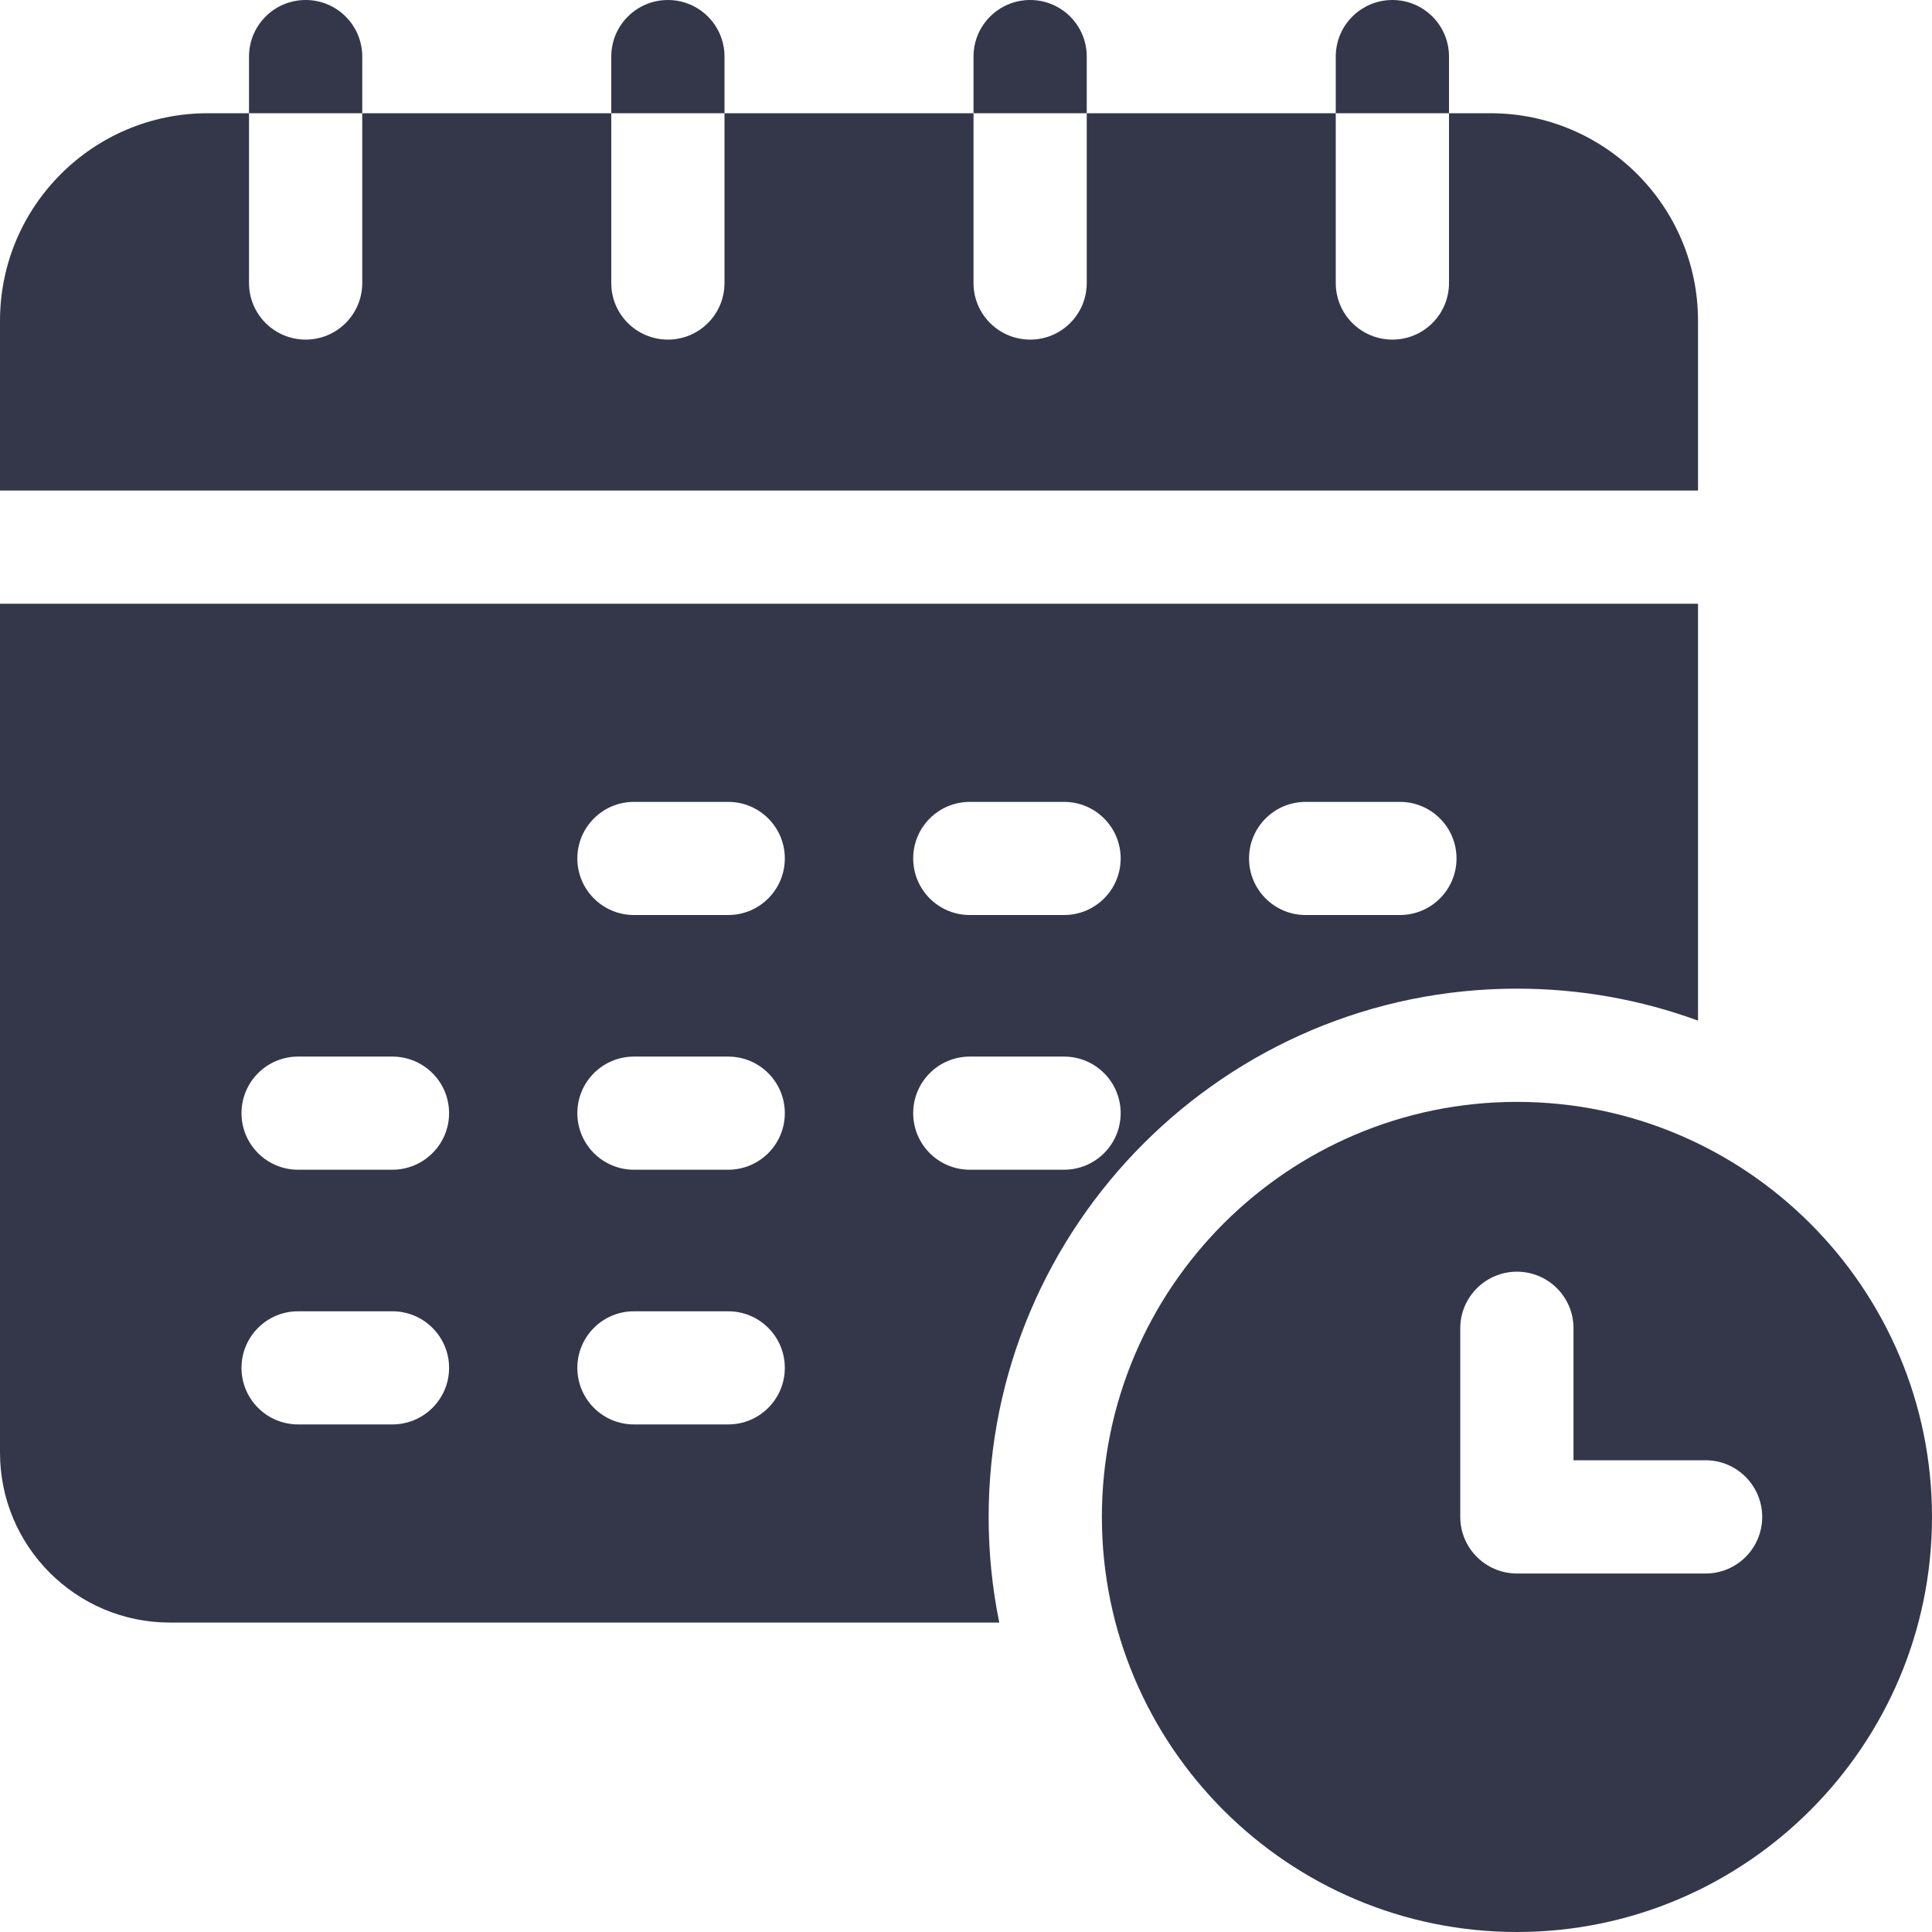 <?xml version="1.0" encoding="UTF-8"?> <svg xmlns="http://www.w3.org/2000/svg" width="18" height="18" viewBox="0 0 18 18" fill="none"> <g clip-path="url(#clip0_32_35)"> <path d="M15.82 2.988C15.82 1.922 14.953 1.055 13.887 1.055H13.5V2.637C13.5 2.928 13.264 3.164 12.973 3.164C12.681 3.164 12.445 2.928 12.445 2.637V1.055H10.125V2.637C10.125 2.928 9.889 3.164 9.598 3.164C9.306 3.164 9.07 2.928 9.07 2.637V1.055H6.75V2.637C6.75 2.928 6.514 3.164 6.223 3.164C5.931 3.164 5.695 2.928 5.695 2.637V1.055H3.375V2.637C3.375 2.928 3.139 3.164 2.848 3.164C2.556 3.164 2.32 2.928 2.32 2.637V1.055H1.934C0.867 1.055 0 1.922 0 2.988V4.57H15.82V2.988Z" fill="#34374A"></path> <path d="M3.375 0.527C3.375 0.236 3.139 0 2.848 0C2.556 0 2.32 0.236 2.32 0.527V1.055H3.375V0.527Z" fill="#34374A"></path> <path d="M13.5 0.527C13.5 0.236 13.264 0 12.973 0C12.681 0 12.445 0.236 12.445 0.527V1.055H13.5V0.527Z" fill="#34374A"></path> <path d="M10.125 0.527C10.125 0.236 9.889 0 9.598 0C9.306 0 9.07 0.236 9.07 0.527V1.055H10.125V0.527Z" fill="#34374A"></path> <path d="M6.75 0.527C6.75 0.236 6.514 0 6.223 0C5.931 0 5.695 0.236 5.695 0.527V1.055H6.75V0.527Z" fill="#34374A"></path> <path d="M14.133 9.211C14.725 9.211 15.294 9.316 15.82 9.509V5.625H0V13.535C0 14.408 0.71 15.117 1.582 15.117H9.31C9.245 14.799 9.211 14.47 9.211 14.133C9.211 11.419 11.419 9.211 14.133 9.211ZM12.164 7.471H13.043C13.334 7.471 13.57 7.707 13.57 7.998C13.57 8.289 13.334 8.525 13.043 8.525H12.164C11.873 8.525 11.637 8.289 11.637 7.998C11.637 7.707 11.873 7.471 12.164 7.471ZM9.035 7.471H9.914C10.205 7.471 10.441 7.707 10.441 7.998C10.441 8.289 10.205 8.525 9.914 8.525H9.035C8.744 8.525 8.508 8.289 8.508 7.998C8.508 7.707 8.744 7.471 9.035 7.471ZM3.656 13.271H2.777C2.486 13.271 2.25 13.035 2.25 12.744C2.25 12.453 2.486 12.217 2.777 12.217H3.656C3.947 12.217 4.184 12.453 4.184 12.744C4.184 13.035 3.947 13.271 3.656 13.271ZM3.656 10.898H2.777C2.486 10.898 2.25 10.662 2.25 10.371C2.25 10.08 2.486 9.844 2.777 9.844H3.656C3.947 9.844 4.184 10.08 4.184 10.371C4.184 10.662 3.947 10.898 3.656 10.898ZM6.785 13.271H5.906C5.615 13.271 5.379 13.035 5.379 12.744C5.379 12.453 5.615 12.217 5.906 12.217H6.785C7.076 12.217 7.312 12.453 7.312 12.744C7.312 13.035 7.076 13.271 6.785 13.271ZM6.785 10.898H5.906C5.615 10.898 5.379 10.662 5.379 10.371C5.379 10.08 5.615 9.844 5.906 9.844H6.785C7.076 9.844 7.312 10.08 7.312 10.371C7.312 10.662 7.076 10.898 6.785 10.898ZM6.785 8.525H5.906C5.615 8.525 5.379 8.289 5.379 7.998C5.379 7.707 5.615 7.471 5.906 7.471H6.785C7.076 7.471 7.312 7.707 7.312 7.998C7.312 8.289 7.076 8.525 6.785 8.525ZM8.508 10.371C8.508 10.08 8.744 9.844 9.035 9.844H9.914C10.205 9.844 10.441 10.08 10.441 10.371C10.441 10.662 10.205 10.898 9.914 10.898H9.035C8.744 10.898 8.508 10.662 8.508 10.371Z" fill="#34374A"></path> <path d="M14.133 10.266C12 10.266 10.266 12 10.266 14.133C10.266 16.265 12 18 14.133 18C16.265 18 18 16.265 18 14.133C18 12 16.265 10.266 14.133 10.266ZM15.891 14.66H14.133C13.842 14.66 13.605 14.424 13.605 14.133V12.375C13.605 12.084 13.842 11.848 14.133 11.848C14.424 11.848 14.66 12.084 14.66 12.375V13.605H15.891C16.182 13.605 16.418 13.842 16.418 14.133C16.418 14.424 16.182 14.66 15.891 14.66Z" fill="#34374A"></path> </g> <defs> <clipPath id="clip0_32_35"> <rect width="18" height="18" fill="white"></rect> </clipPath> </defs> </svg> 
